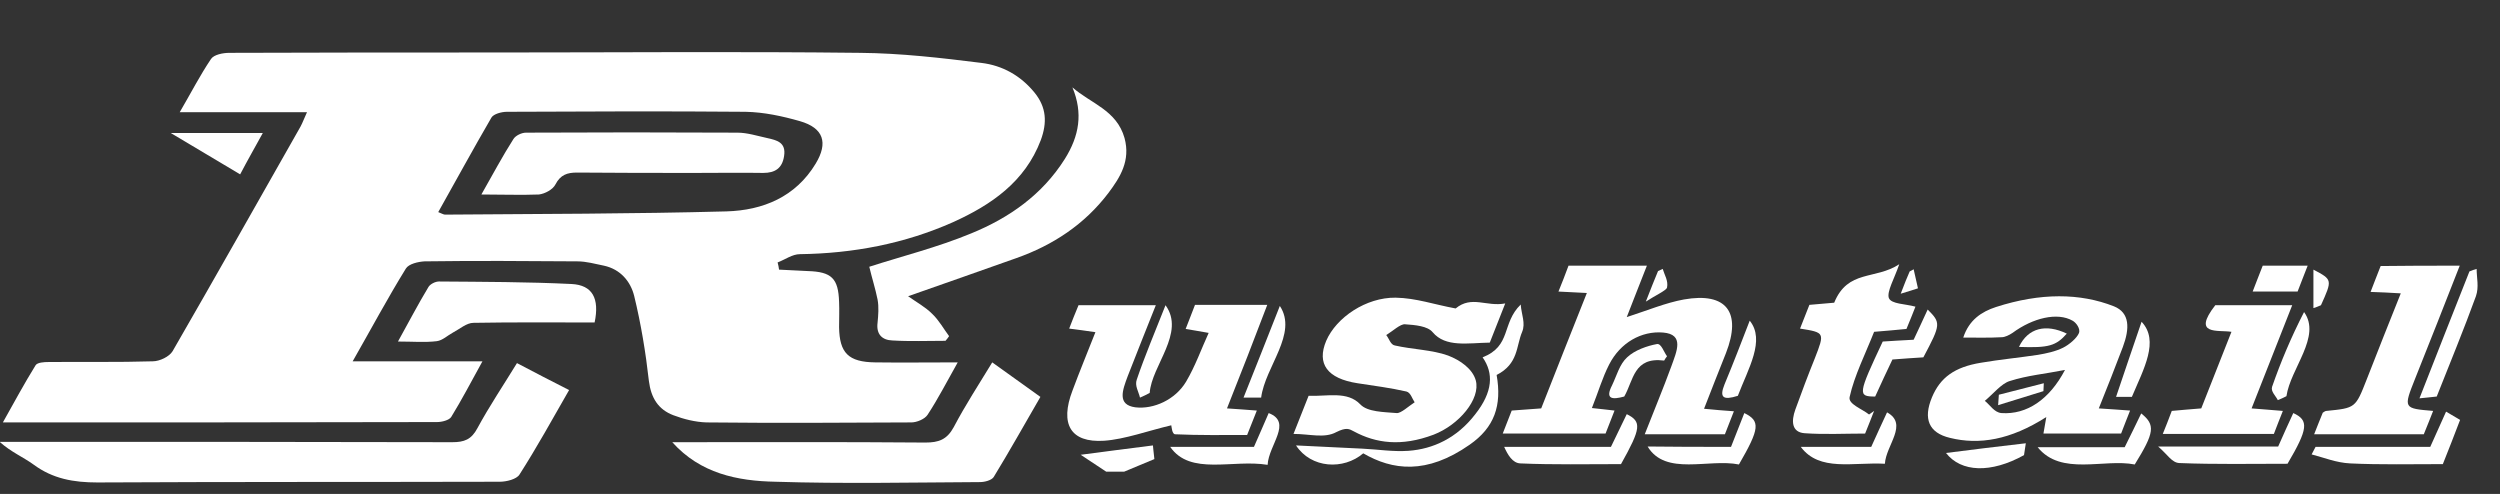 <?xml version="1.0" encoding="utf-8"?>
<!-- Generator: Adobe Illustrator 26.5.0, SVG Export Plug-In . SVG Version: 6.00 Build 0)  -->
<svg version="1.1" id="a" xmlns="http://www.w3.org/2000/svg" xmlns:xlink="http://www.w3.org/1999/xlink" x="0px" y="0px"
	 width="695.4px" height="137.4px" viewBox="0 0 695.4 137.4" style="enable-background:new 0 0 695.4 137.4;" xml:space="preserve"
	>
<rect x="0" y="0" width="695.4" height="137.4" fill="#333333" stroke="none"/>
<style type="text/css">
	.st0{fill:#FFFFFF;}
</style>
<path class="st0" d="M143.8,101c4.9,2.6,9.6,5,14.5,7.5c-4.7,8.2-9,16-13.8,23.5c-0.8,1.3-3.6,2-5.5,2c-37.3,0.1-74.6,0-111.9,0.2
	c-6.6,0-12.4-1-17.8-5c-2.9-2.1-6.3-3.5-9.4-6.3c1.7,0,3.3,0,5,0c40.3,0,80.6,0,120.9,0.1c3.3,0,5.3-0.7,7-3.9
	C136.1,113,140,107.2,143.8,101L143.8,101z"/>
<path class="st0" d="M241.8,74.2c9-2.9,19-5.4,28.4-9.3c10.5-4.3,19.7-10.7,26-20.7c4-6.4,5.1-12.7,2.1-19.9
	c5.1,4.5,12.3,6.3,14.5,14.1c1.7,6.3-1.2,10.9-4.5,15.3c-6.6,8.7-15.4,14.5-25.6,18.1c-9.8,3.5-19.6,6.9-30.1,10.6
	c2.4,1.7,4.8,3,6.7,4.9c1.9,1.8,3.2,4.2,4.7,6.2c-0.3,0.4-0.6,0.9-1,1.3c-4.9,0-9.9,0.2-14.8-0.1c-2.8-0.1-4.5-1.7-4.1-4.9
	c0.2-2.1,0.4-4.4,0-6.5C243.5,80.3,242.5,77.2,241.8,74.2L241.8,74.2z"/>
<path class="st0" d="M187,123c23.6,0,47-0.1,70.4,0.1c3.7,0,6-0.8,7.9-4.3c3.2-6.1,7-11.9,10.7-18c4.5,3.2,8.7,6.2,13.4,9.6
	c-4.4,7.6-8.6,15.1-13,22.3c-0.6,0.9-2.5,1.4-3.8,1.4c-19,0.1-38,0.5-56.9-0.1C205.1,133.8,194.8,131.7,187,123L187,123z"/>
<path class="st0" d="M165.4,89.7c-11.4,0-22.5-0.1-33.7,0.1c-1.9,0-3.8,1.7-5.7,2.7c-1.5,0.8-2.9,2.2-4.5,2.4
	c-3.3,0.4-6.6,0.1-10.8,0.1c3-5.4,5.6-10.4,8.5-15.2c0.5-0.8,1.9-1.5,2.9-1.5c12.3,0.1,24.6,0.1,36.9,0.7
	C164.8,79.3,166.8,83,165.4,89.7L165.4,89.7z"/>
<path class="st0" d="M47.5,37h25.6c-2.2,4-4.2,7.5-6.3,11.5C60.4,44.7,54.5,41.2,47.5,37z"/>
<path class="st0" d="M287.8,25.8c-3.9-4.8-9-7.6-14.8-8.3c-11.2-1.4-22.4-2.7-33.7-2.8c-33.8-0.4-67.7-0.1-101.5-0.1
	c-24.7,0-49.3,0-74,0.1c-1.8,0-4.3,0.5-5.1,1.7c-3.1,4.6-5.6,9.5-8.7,14.8h35.4c-0.8,1.7-1.2,2.9-1.8,4C71.8,56,60,76.9,48,97.7
	c-0.9,1.5-3.6,2.8-5.5,2.8c-9.7,0.3-19.3,0.1-29,0.2c-1.2,0-3.1,0.1-3.6,0.9c-3.1,5-5.9,10.2-9.1,15.9c40.9,0,80.8,0,120.8-0.1
	c1.3,0,3.3-0.5,3.9-1.4c2.9-4.7,5.5-9.7,8.7-15.5H98.1c5.3-9.3,9.8-17.7,14.8-25.8c0.8-1.3,3.4-1.9,5.2-2c14.2-0.2,28.3-0.1,42.5,0
	c2.5,0,4.9,0.7,7.4,1.2c4.6,1,7.4,4.4,8.4,8.4c1.9,7.8,3.2,15.7,4.1,23.7c0.6,4.7,2.6,7.9,6.8,9.5c2.9,1.1,6.1,1.9,9.2,2
	c19,0.2,38,0.1,57,0c1.5,0,3.7-0.9,4.5-2.1c2.9-4.4,5.3-9.1,8.4-14.6c-8.4,0-15.7,0.1-23,0c-7.4-0.1-9.9-2.6-10-9.8
	c0-2.3,0.1-4.7,0-7c-0.2-6.6-2.1-8.4-8.7-8.6c-2.7-0.1-5.3-0.3-8-0.4c-0.1-0.7-0.2-1.3-0.4-2c2.1-0.8,4.1-2.3,6.2-2.3
	c14.8-0.2,29.1-2.9,42.6-8.9c10.6-4.8,20-11.2,24.4-22.8C291.3,34.1,291.1,29.9,287.8,25.8L287.8,25.8z M226.9,45.5
	c-5.6,9.3-14.7,13-24.8,13.3c-26.1,0.7-52.2,0.7-78.3,0.9c-0.4,0-0.9-0.3-1.9-0.7c5-8.9,9.8-17.7,14.8-26.3c0.6-1,2.8-1.6,4.3-1.6
	c22.1-0.1,44.3-0.2,66.4,0c5.1,0.1,10.2,1.2,15.1,2.6C229.1,35.6,230.4,39.7,226.9,45.5L226.9,45.5z"/>
<path class="st0" d="M133.9,54.1c3.3-5.8,5.9-10.7,8.9-15.4c0.6-1,2.3-1.8,3.5-1.8c19.6-0.1,39.2-0.1,58.8,0c2.8,0,5.5,0.9,8.3,1.5
	c2.7,0.6,5.3,1.2,4.7,5c-0.5,3.4-2.5,4.7-5.8,4.7c-6.3-0.1-12.6,0-18.9,0c-11,0-21.9,0-32.9-0.1c-2.7,0-4.6,0.6-6,3.3
	c-0.7,1.4-2.9,2.6-4.6,2.8C144.9,54.3,139.9,54.1,133.9,54.1z"/>
<g>
	<path class="st0" d="M679.5,129.1c-8.6,0-17.4,0.2-25.8-0.2c-3.9-0.2-7.2-1.6-10.7-2.5c0.4-0.7,0.7-1.4,1.1-2.1
		c10.5,0,20.9,0,31.9,0c1.6-3.5,2.9-6.4,4.4-9.8c1.5,0.9,2.7,1.6,3.9,2.3C682.7,121,681.1,125.1,679.5,129.1z"/>
	<path class="st0" d="M307.7,131.2c-2.4-1.6-4.8-3.2-7.1-4.7c6.7-0.9,13.1-1.7,20.1-2.6c0,0.4,0.2,1.8,0.4,3.8
		c-2.8,1.2-5.6,2.3-8.4,3.5C311.1,131.2,309.4,131.2,307.7,131.2z"/>
	<path class="st0" d="M442.8,113.5c2.3,0.2,4.2,0.5,6.3,0.7c-0.8,2.1-1.6,4.1-2.5,6.4c-9.4,0-18.8,0-28.6,0c0.8-2,1.6-4.1,2.5-6.4
		c2.7-0.2,5.2-0.4,8.2-0.6c4.2-10.7,8.4-21.3,12.7-32.1c-2.7-0.1-5.1-0.3-7.9-0.4c1-2.5,1.9-4.7,2.8-7.2c7.3,0,14.3,0,21.8,0
		c-1.9,4.9-3.8,9.6-5.6,14.3c5.6-1.8,10.9-4,15.9-4.9c11.9-2.1,16.1,3.6,11.7,14.9c-2,5-4,10.1-6.1,15.5c3,0.3,5.5,0.5,8.3,0.7
		c-0.8,2.1-1.6,4.1-2.5,6.4c-7.3,0-14.4,0-22.3,0c2.5-6.4,5.1-12.6,7.4-18.9c1.5-4.2,3.7-8.9-2.3-9.4c-6-0.5-11.9,2.8-15,8.9
		C445.7,105.1,444.6,109,442.8,113.5z"/>
	<path class="st0" d="M359.8,120.7c1.4-3.6,2.7-6.8,4.2-10.6c5.2,0.2,10.8-1.4,14.4,2.4c2,2.1,6.5,2.1,10.1,2.4c1.2,0.1,3.3-1.9,5-3
		c-0.7-1-1.1-2.7-2.3-3c-4.4-1-9-1.6-13.6-2.3c-8.4-1.3-11.4-5.4-8.7-11.8c2.8-6.5,11.1-12.1,19.3-12c5.7,0.1,10.7,1.9,16.7,3
		c4.5-3.7,8.5-0.4,13.8-1.4c-1.6,4-2.9,7.3-4.3,10.9c-6.1,0.1-12.3,1.4-15.9-2.9c-1.4-1.7-4.8-2-7.7-2.2c-1.3-0.1-3.4,1.9-5.2,3
		c0.8,1,1.2,2.7,2.4,2.9c4.8,1.1,10.4,1.2,14.8,2.8c3.4,1.3,6.8,3.7,7.7,6.9c1.4,5.2-4.7,12.4-11.7,15.1c-9,3.4-16.1,2.4-22.2-0.9
		c-1.3-0.7-2.1-1.2-4.9,0.2C368.4,122,364.3,120.7,359.8,120.7z"/>
	<path class="st0" d="M341.3,113.6c3.2,0.2,5.6,0.4,8.3,0.6c-0.9,2.2-1.6,4.1-2.7,6.8c-6.7,0-13.4,0.1-20-0.2c-0.9,0-1-2.1-1.1-2.5
		c-6.4,1.5-12.9,3.9-18.7,4.3c-9.4,0.6-12.3-4.7-8.8-13.9c2-5.4,4.2-10.7,6.4-16.3c-2.7-0.4-4.9-0.7-7.3-1c0.8-2.1,1.6-4.1,2.6-6.5
		c6.9,0,13.8,0,21.5,0c-2.6,6.6-5.3,13.2-7.8,19.7c-1.5,4-3,8,2.1,8.7c5.1,0.6,11.1-2.1,14.1-7.1c2.6-4.4,4.2-9,6.3-13.6
		c-2.5-0.4-4.3-0.8-6.4-1.1c0.8-2.1,1.7-4.3,2.6-6.7c6.5,0,12.9,0,20.1,0C348.9,94.3,345.2,103.8,341.3,113.6z"/>
	<path class="st0" d="M684.2,73.9c-4.2,10.8-8.3,21.1-12.4,31.4c-3.3,8.3-3.3,8.3,5,9c-0.8,2-1.6,4.1-2.6,6.5c-10.1,0-20.2,0-30.5,0
		c0.8-2.1,1.6-4,2.4-6c0.3-0.2,0.7-0.5,1-0.5c8.1-0.8,8.1-0.8,11.2-8.7c3.1-7.9,6.2-15.8,9.5-24c-3.1-0.2-5.6-0.3-8.4-0.4
		c0.9-2.4,1.8-4.6,2.8-7.2C669.3,73.9,676.3,73.9,684.2,73.9z"/>
	<path class="st0" d="M532.8,85.3c-0.7,1.8-1.5,3.8-2.5,6.2c-2.8,0.3-5.6,0.5-9,0.8c-2.4,6.1-5.5,12.2-6.8,18.1
		c-0.5,2,3.4,3.3,5.4,4.9c0.5-0.3,0.9-0.7,1.4-1c-0.8,2-1.5,3.9-2.5,6.3c-5.6,0-11.4,0.3-16.9-0.1c-3.5-0.3-3.7-3.3-2.5-6.6
		c1.7-4.7,3.5-9.5,5.4-14.2c2.8-7.2,2.8-7.2-4.1-8.3c0.8-2,1.6-4.1,2.6-6.6c2.1-0.2,4.3-0.4,6.9-0.6c3.8-9.3,11.4-6.3,18.1-10.7
		c-1.4,4.1-3.5,7.6-2.9,9.4C526.1,84.6,529.9,84.5,532.8,85.3z"/>
	<path class="st0" d="M601.6,120.7c0.9-2.2,1.6-4,2.5-6.4c2.6-0.2,5.1-0.5,8.2-0.7c2.7-6.9,5.5-13.9,8.4-21.3
		c-3.7-0.6-11.1,1.1-4.5-7.4c6.8,0,13.8,0,21.4,0c-3.7,9.4-7.4,18.8-11.3,28.7c3.1,0.2,5.8,0.5,8.7,0.7c-0.9,2.2-1.6,4.1-2.5,6.4
		C622.3,120.7,612.2,120.7,601.6,120.7z"/>
	<path class="st0" d="M379.2,126.1c-5.5,4.7-14.5,4.2-18.7-2.2c6.2,0.3,12.3,0.6,18.5,0.9c4.3,0.2,8.4,0.9,12.8,0.6
		c6.8-0.5,13.4-3.5,18.5-10.1c5-6.3,5.2-11.5,2.1-15.9c8.1-3.2,5.2-9.4,10.6-14.7c0.2,2.8,1.4,5.2,0.4,7.6c-1.7,4-1,8.9-7.1,12
		c1.5,8.5-0.6,14.6-7.5,19.4C396.8,132.1,387.3,130.8,379.2,126.1z"/>
	<path class="st0" d="M637.9,114.9c4.4,2,4.1,4.4-1.6,14.1c-10,0-20.2,0.2-30.1-0.2c-2.1-0.1-3.3-2.4-5.9-4.6c12,0,22.5,0,33.4,0
		C635.2,120.8,636.5,117.9,637.9,114.9z"/>
	<path class="st0" d="M448.1,124.3c1.7-3.5,3-6.2,4.4-9.1c4.2,2.1,4,3.9-1.6,13.9c-9.3,0-18.8,0.2-28-0.2c-2.2-0.1-3.5-2.4-4.5-4.6
		C428.1,124.3,437.8,124.3,448.1,124.3z"/>
	<path class="st0" d="M593.8,129.2c-8.5-1.7-20.5,3.3-27-4.8c8.7,0,16.3,0,24.2,0c1.7-3.4,3.1-6.3,4.6-9.4
		C599.6,118.2,599.3,120.3,593.8,129.2z"/>
	<path class="st0" d="M348.8,124.3c1.5-3.5,2.8-6.3,4.1-9.4c6.7,2.6,0,8.8-0.3,14.4c-9.7-1.6-21.5,3.1-27.1-5
		C333.3,124.3,340.9,124.3,348.8,124.3z"/>
	<path class="st0" d="M481.5,124.3c1.4-3.6,2.5-6.4,3.7-9.4c4.5,2.2,4.3,4.3-1.5,14.3c-8.4-1.7-20.4,3.3-25.4-5
		C465.7,124.3,473.2,124.3,481.5,124.3z"/>
	<path class="st0" d="M688.9,74.8c0,2.5,0.7,5-0.2,7.6c-3.3,9.1-7.1,18.3-10.9,27.9c-1.6,0.2-3,0.3-4.8,0.5
		c4.7-12,9.3-23.7,13.9-35.3C687.6,75.2,688.2,75,688.9,74.8z"/>
	<path class="st0" d="M521.6,110.3c-4.9,0-4.8-0.6,2.1-15.3c2.6-0.2,5.3-0.3,8.6-0.5c1.3-2.7,2.5-5.4,3.9-8.4
		c3.7,3.7,3.7,4.1-1.2,13.3c-2.6,0.2-5.3,0.3-8.6,0.6C524.8,103.3,523.3,106.6,521.6,110.3z"/>
	<path class="st0" d="M524.9,114.7c6,3.3-0.3,9.1-0.6,14.3c-8.8-0.5-18.2,2.3-23.4-4.7c7,0,13.1,0,19.6,0
		C522,120.9,523.4,118,524.9,114.7z"/>
	<path class="st0" d="M350.8,110.6c-2.2,0-3.4,0-4.9,0c3.3-8.2,6.5-16.4,10.1-25.5C361.1,92.8,351.9,102,350.8,110.6z"/>
	<path class="st0" d="M633.6,111.3c-0.6-1.2-2-2.4-1.6-3.7c2.4-6.9,5.3-13.8,8.9-20.8c4.9,6.8-3.8,15.7-4.9,23.4
		C635.2,110.6,634.4,111,633.6,111.3z"/>
	<path class="st0" d="M317.1,110.6c-0.4-1.7-1.5-3.3-0.9-5c2.2-6.5,5-13.1,8-20.7c5.6,7.7-3.9,16.8-4.4,24.4
		C318.9,109.8,318,110.2,317.1,110.6z"/>
	<path class="st0" d="M641.9,73.9c-0.9,2.4-1.8,4.5-2.8,7.2c-4,0-8.1,0-12.5,0c0.9-2.4,1.8-4.6,2.8-7.2
		C633.6,73.9,637.6,73.9,641.9,73.9z"/>
	<path class="st0" d="M563.5,123.3c-0.1,0.7-0.3,2-0.5,3.3c-9.2,5.1-17.5,4.8-21.7-0.6C548.3,125.1,555.7,124.2,563.5,123.3z"/>
	<path class="st0" d="M462.9,100.3c-8.5-1.1-8.5,5.5-11.1,10c-3.3,0.9-5.4,0.8-3.4-3.1c1.3-2.7,2.1-5.9,4.2-7.8
		c2.1-2,5.6-3.2,8.3-3.7c1.2-0.2,1.9,2.2,2.8,3.4C463.4,99.5,463.1,99.9,462.9,100.3z"/>
	<path class="st0" d="M486.7,89.2c4.4,5.4-0.4,13.3-3.3,20.9c-4.1,1.3-5.2,0.5-3.7-3.2C482.2,100.9,484.5,94.9,486.7,89.2z"/>
	<path class="st0" d="M593,110.4c-1.5,0-2.8,0-4.4,0c2.4-7,4.7-14,7.1-20.9C600.7,94.8,596.3,102.6,593,110.4z"/>
	<path class="st0" d="M561.6,96.5c2.5-5.3,7.5-6.5,13.3-3.7C571.9,96.2,569.9,96.8,561.6,96.5z"/>
	<path class="st0" d="M643.5,85.7c0-3.2,0-6.4,0-10.7c5.3,2.8,5.3,2.8,2.1,9.9C644.9,85.2,644.2,85.5,643.5,85.7z"/>
	<path class="st0" d="M457.8,83.9c1.4-3.6,2.4-6.1,3.4-8.5c0.4-0.2,0.9-0.4,1.3-0.6c0.5,1.7,1.6,3.3,1.2,5.2
		C463.5,80.8,460.4,82.2,457.8,83.9z"/>
	<path class="st0" d="M528.7,81.7c1.1-2.9,1.8-4.6,2.5-6.2c0.4-0.2,0.8-0.4,1.1-0.6c0.4,1.8,0.8,3.5,1.2,5.3
		C532.2,80.6,530.8,81.1,528.7,81.7z"/>
	<path class="st0" d="M583.8,113.6c2.4-6,4.6-11.5,6.7-17.1c1.9-5.1,2-9.5-2.5-11.3c-9.4-3.7-20.4-3.8-32.8,0.2
		c-4,1.3-7.5,3.6-9.1,8.5c3.7,0,7.2,0.1,10.7-0.1c0.9,0,2.1-0.6,3-1.2c5.7-4.2,12.5-5.8,16.7-3.4c1.1,0.6,2.2,2.3,1.8,3.4
		c-0.6,1.5-2.8,3.3-4.4,4.1c-2.2,1.1-4.7,1.6-7,2c-5.3,0.8-10.6,1.3-15.9,2.2c-7.3,1.2-11.3,4.1-13.6,9.6c-2.5,6-0.9,9.9,5,11.3
		c8.1,2,16.8,0.6,26.8-5.8c-0.3,1.9-0.6,3.3-0.8,4.6c7.4,0,14.6,0,21.6,0c0.9-2.4,1.7-4.3,2.5-6.4
		C589.6,114,587.2,113.8,583.8,113.6z M556.7,114.9c-2-0.2-3.1-2.2-4.6-3.4c2.3-1.9,4.6-4.8,6.9-5.5c5-1.6,9.9-2,15.4-3.1
		C570.1,111.1,563.8,115.4,556.7,114.9z"/>
	<path class="st0" d="M568.4,108.8c-4.2,1.3-8.4,2.6-12.6,3.9c0.1-1,0.1-1.9,0.2-2.9c4.2-1.1,8.3-2.1,12.5-3.2
		C568.5,107.4,568.4,108.1,568.4,108.8z"/>
</g>
</svg>
